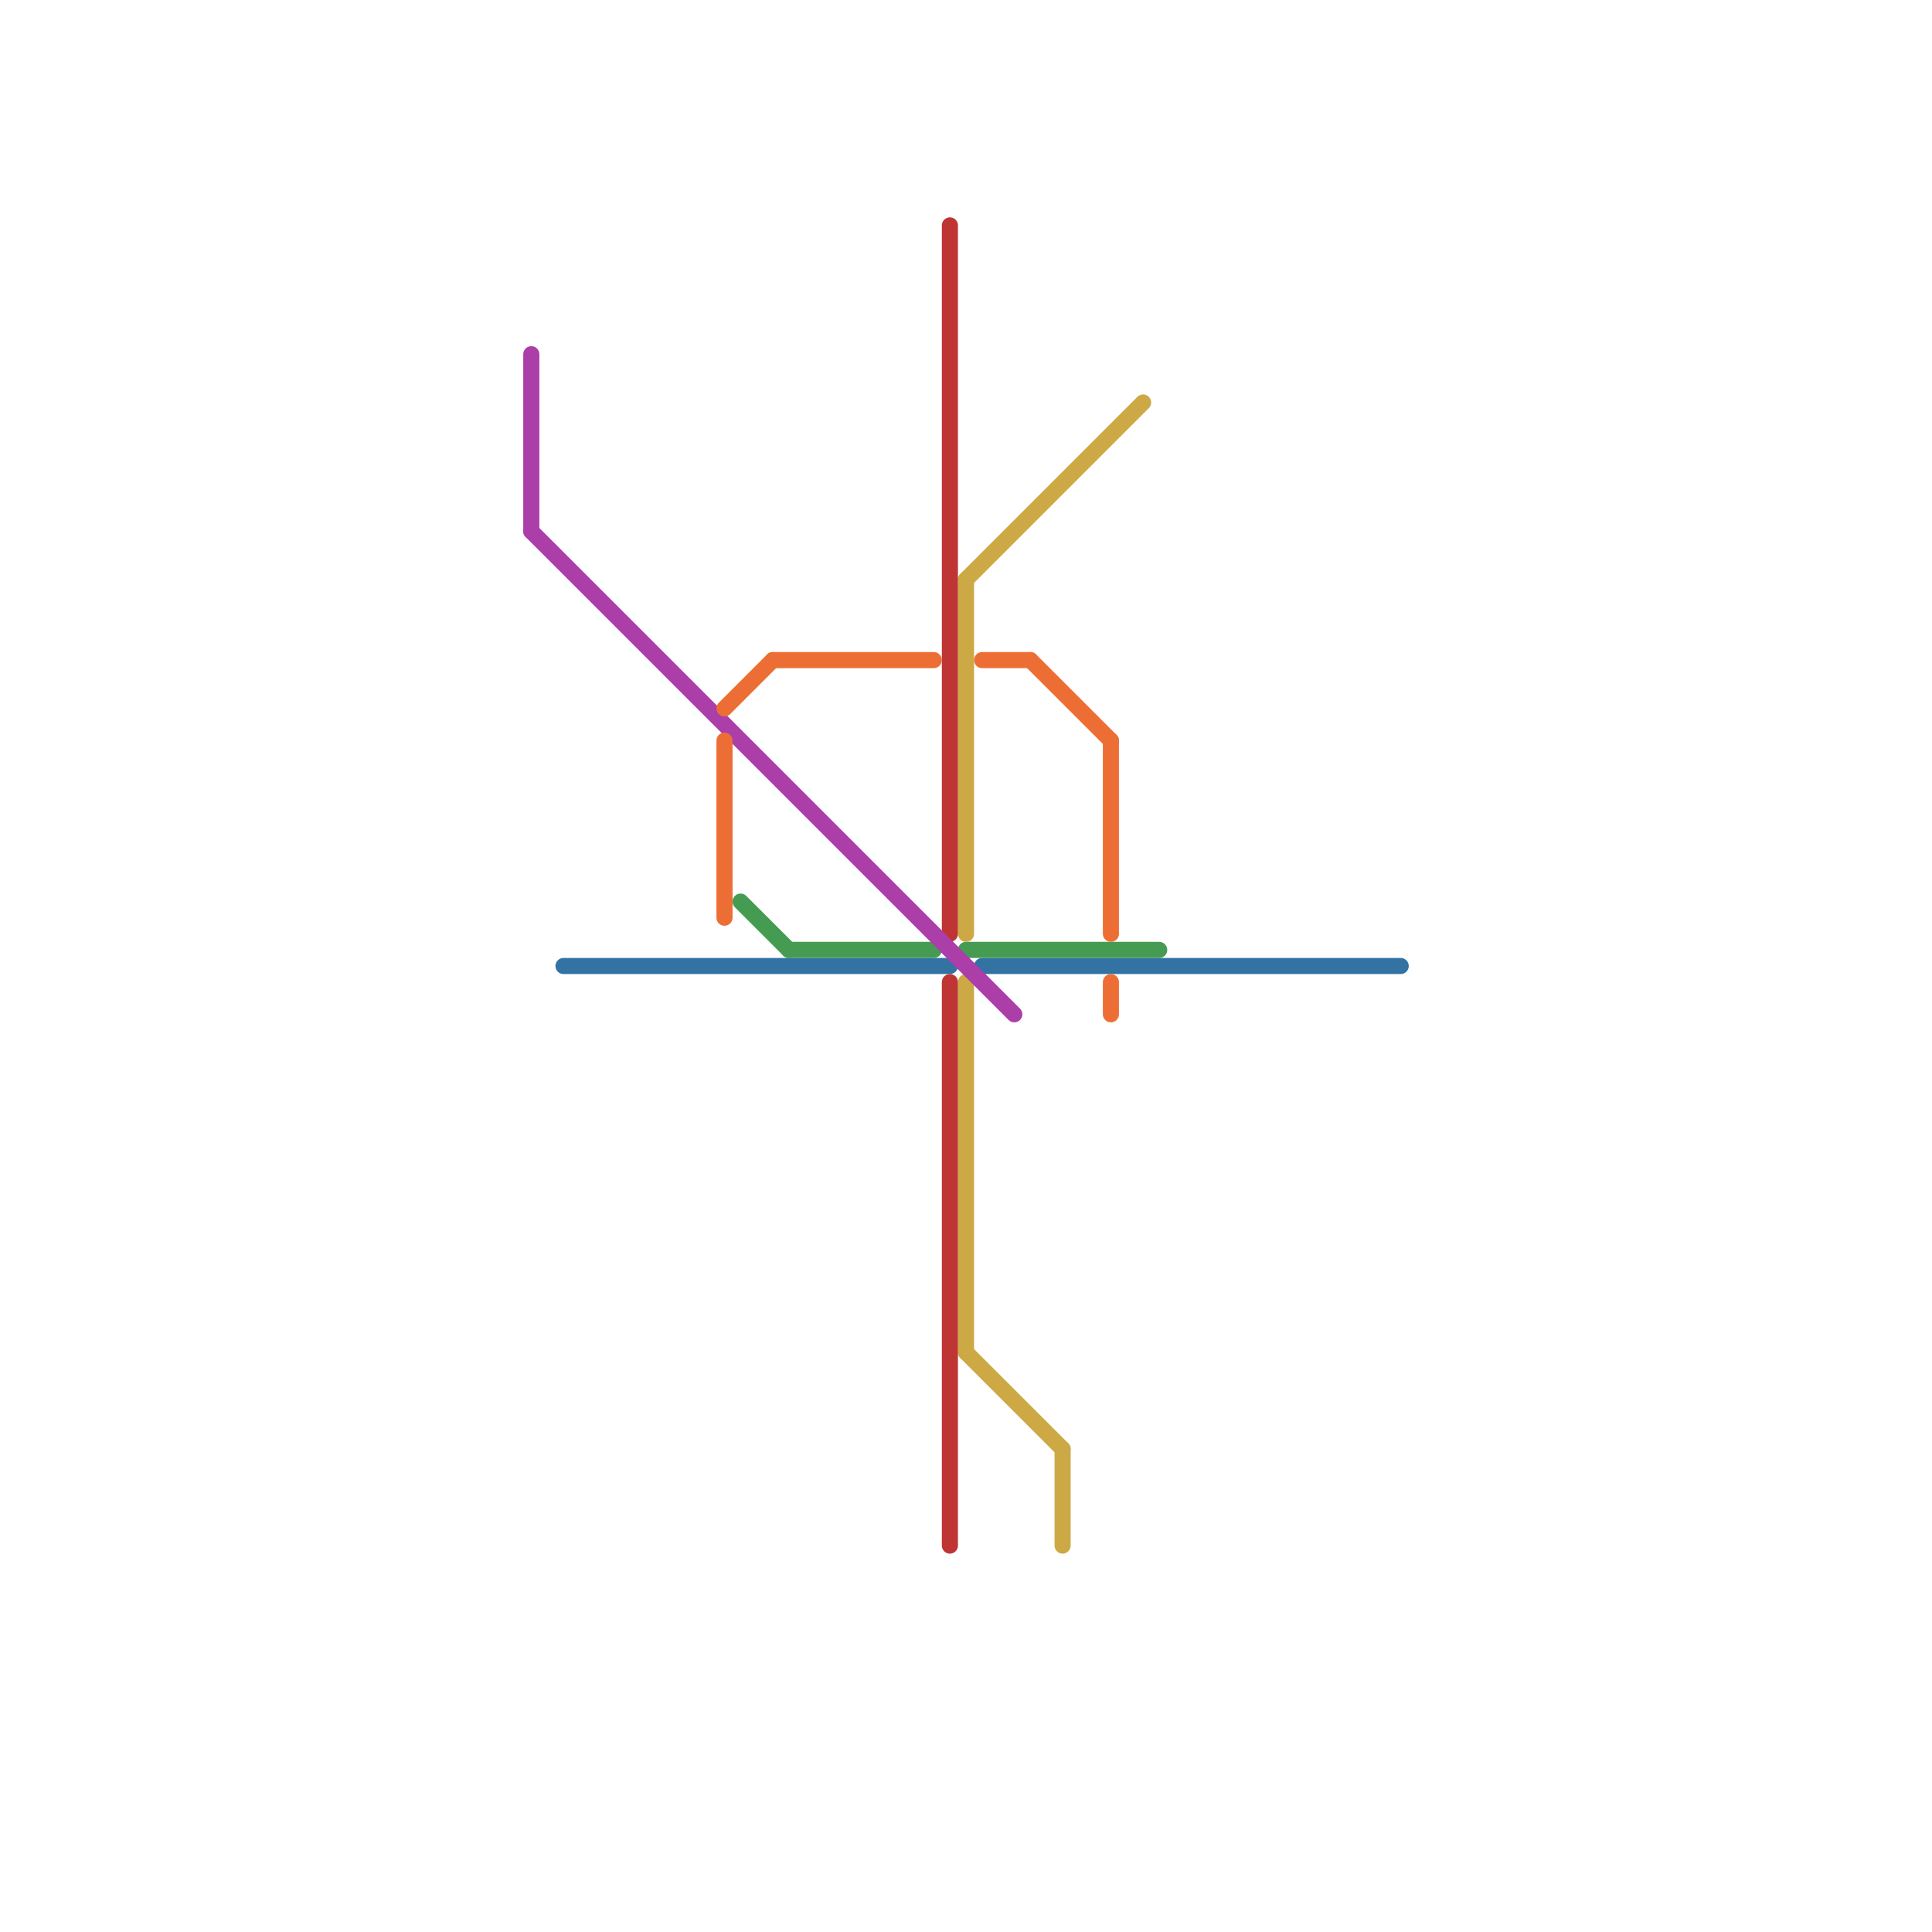 
<svg version="1.1" xmlns="http://www.w3.org/2000/svg" viewBox="0 0 120 120">
<style>text { font: 1px Helvetica; font-weight: 600; white-space: pre; dominant-baseline: central; } line { stroke-width: 1; fill: none; stroke-linecap: round; stroke-linejoin: round; } .c0 { stroke: #3373a3 } .c1 { stroke: #459b52 } .c2 { stroke: #cda946 } .c3 { stroke: #be3534 } .c4 { stroke: #ab3ea8 } .c5 { stroke: #ed6e35 } .w1 { stroke-width: 1; }</style><defs></defs><line class="c0 " x1="35" y1="60" x2="59" y2="60"/><line class="c0 " x1="61" y1="60" x2="87" y2="60"/><line class="c1 " x1="60" y1="59" x2="72" y2="59"/><line class="c1 " x1="46" y1="56" x2="49" y2="59"/><line class="c1 " x1="49" y1="59" x2="58" y2="59"/><line class="c2 " x1="60" y1="36" x2="60" y2="58"/><line class="c2 " x1="60" y1="61" x2="60" y2="84"/><line class="c2 " x1="66" y1="90" x2="66" y2="96"/><line class="c2 " x1="60" y1="84" x2="66" y2="90"/><line class="c2 " x1="60" y1="36" x2="71" y2="25"/><line class="c3 " x1="59" y1="61" x2="59" y2="96"/><line class="c3 " x1="59" y1="14" x2="59" y2="58"/><line class="c4 " x1="33" y1="22" x2="33" y2="33"/><line class="c4 " x1="33" y1="33" x2="63" y2="63"/><line class="c5 " x1="61" y1="41" x2="64" y2="41"/><line class="c5 " x1="69" y1="61" x2="69" y2="63"/><line class="c5 " x1="64" y1="41" x2="69" y2="46"/><line class="c5 " x1="45" y1="46" x2="45" y2="57"/><line class="c5 " x1="69" y1="46" x2="69" y2="58"/><line class="c5 " x1="45" y1="44" x2="48" y2="41"/><line class="c5 " x1="48" y1="41" x2="58" y2="41"/>
</svg>
